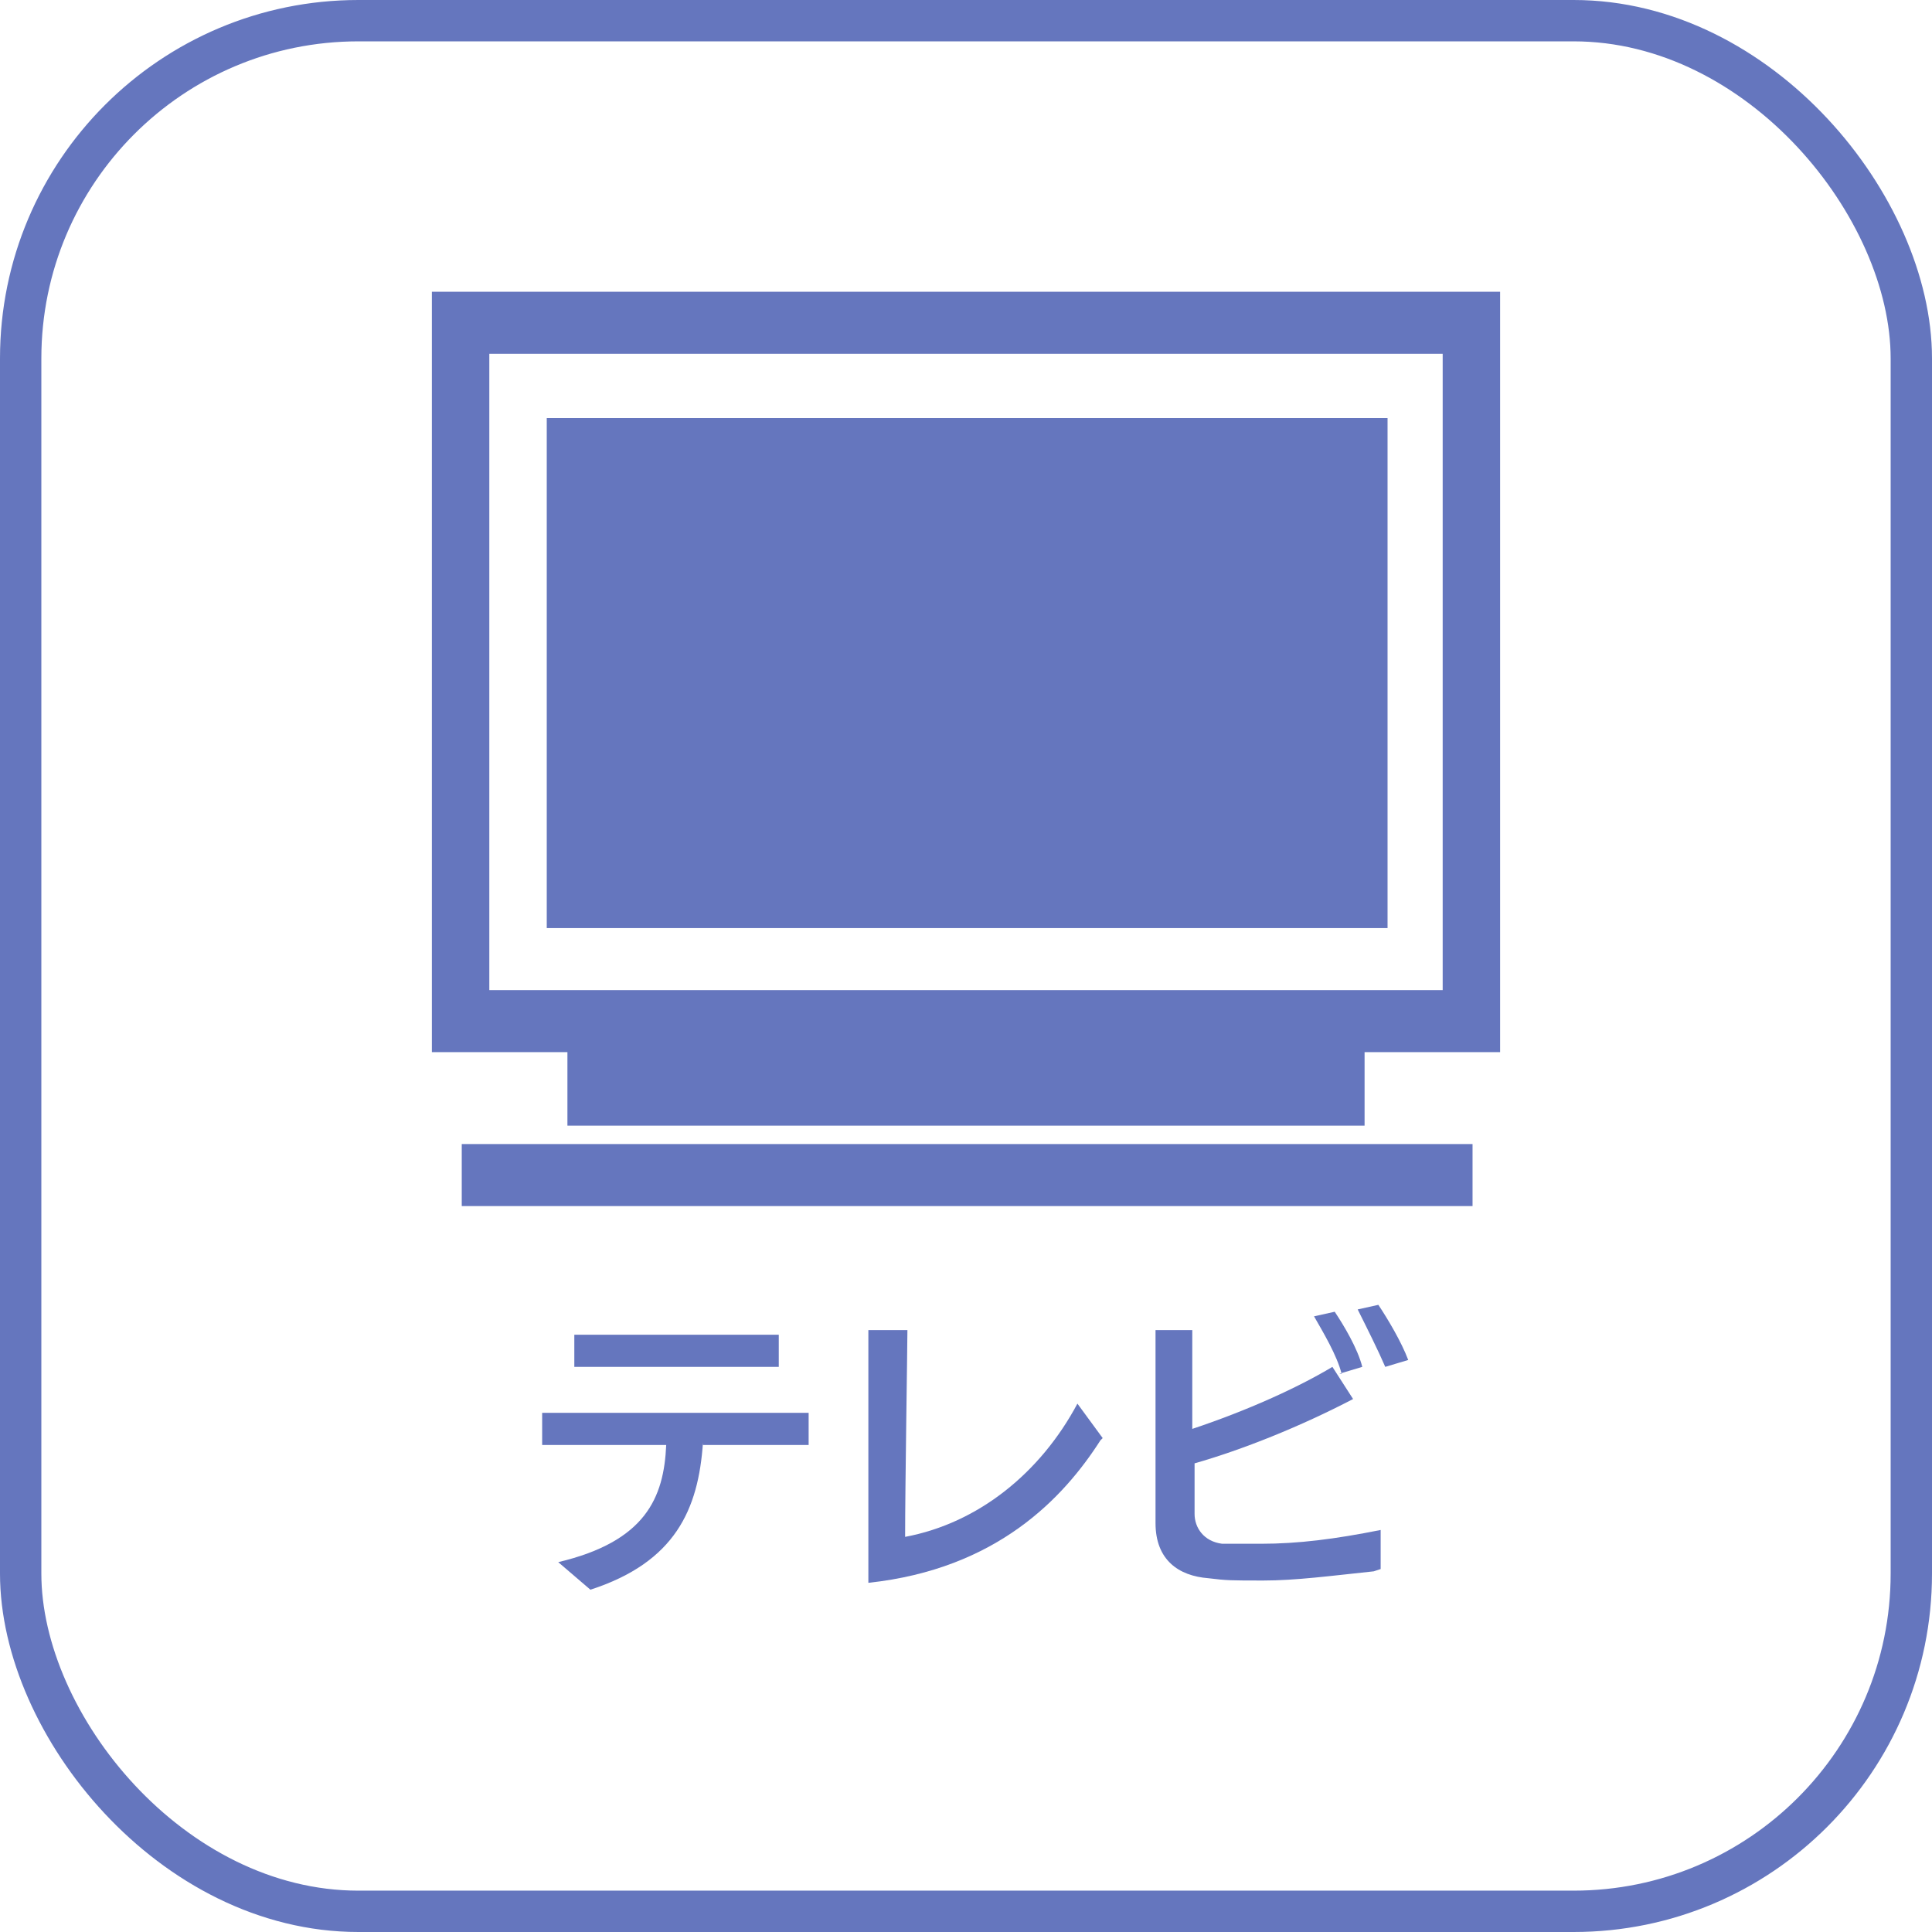 <?xml version="1.0" encoding="UTF-8"?>
<svg id="_グループ_283" data-name="グループ_283" xmlns="http://www.w3.org/2000/svg" version="1.1" viewBox="0 0 84.1 84.1">
  <!-- Generator: Adobe Illustrator 29.1.0, SVG Export Plug-In . SVG Version: 2.1.0 Build 142)  -->
  <defs>
    <style>
      .st0 {
        fill: none;
        stroke: #6576be;
        stroke-miterlimit: 10;
        stroke-width: 1.8px;
      }

      .st1 {
        fill: #6576be;
      }
    </style>
  </defs>
  <rect class="st0" x=".9" y=".9" width="82.3" height="82.3" rx="14.7" ry="14.7"/>
  <g>
    <path class="st1" d="M30.6,62.8c-.2,2.9-1.2,5.2-4.9,6.4l-1.4-1.2c3.8-.9,4.6-2.8,4.7-5.1h-5.4v-1.4h11.6v1.4h-4.6ZM25,59.5v-1.4h8.9v1.4h-8.9Z"/>
    <path class="st1" d="M47.9,62.7c-1.6,2.5-4.5,5.6-10.1,6.2v-11h1.7c0,.7-.1,6.8-.1,9,3.2-.6,5.9-2.8,7.5-5.8l1.1,1.5Z"/>
    <path class="st1" d="M59.8,68.4c-1.9.2-3.4.4-4.8.4s-1.6,0-2.4-.1c-1.3-.1-2.3-.8-2.3-2.4v-8.4h1.6c0,.2,0,3.6,0,4.3,2.4-.8,4.6-1.8,6.1-2.7l.9,1.4c-2.3,1.2-4.8,2.2-6.9,2.8,0,1,0,1.9,0,2.2,0,.6.4,1.2,1.2,1.3.6,0,1.2,0,1.7,0,1.6,0,3.2-.2,5.2-.6v1.7ZM58.4,59.8c-.2-.8-.8-1.8-1.2-2.5l.9-.2c.4.6,1,1.6,1.2,2.4l-1,.3ZM60.3,59.5c-.3-.7-.8-1.7-1.2-2.5l.9-.2c.4.6,1,1.6,1.3,2.4l-1,.3Z"/>
  </g>
  <path class="st1" d="M18.8,12.7v33.1h5.9v3.2h34.7v-3.2h5.9V12.7H18.8ZM62.8,43.1H21.3V15.4h41.5v27.6ZM20.1,52.5h44v-2.7H20.1v2.7ZM60.3,18.2H23.8v22.2h36.6v-22.2Z"/>
</svg>